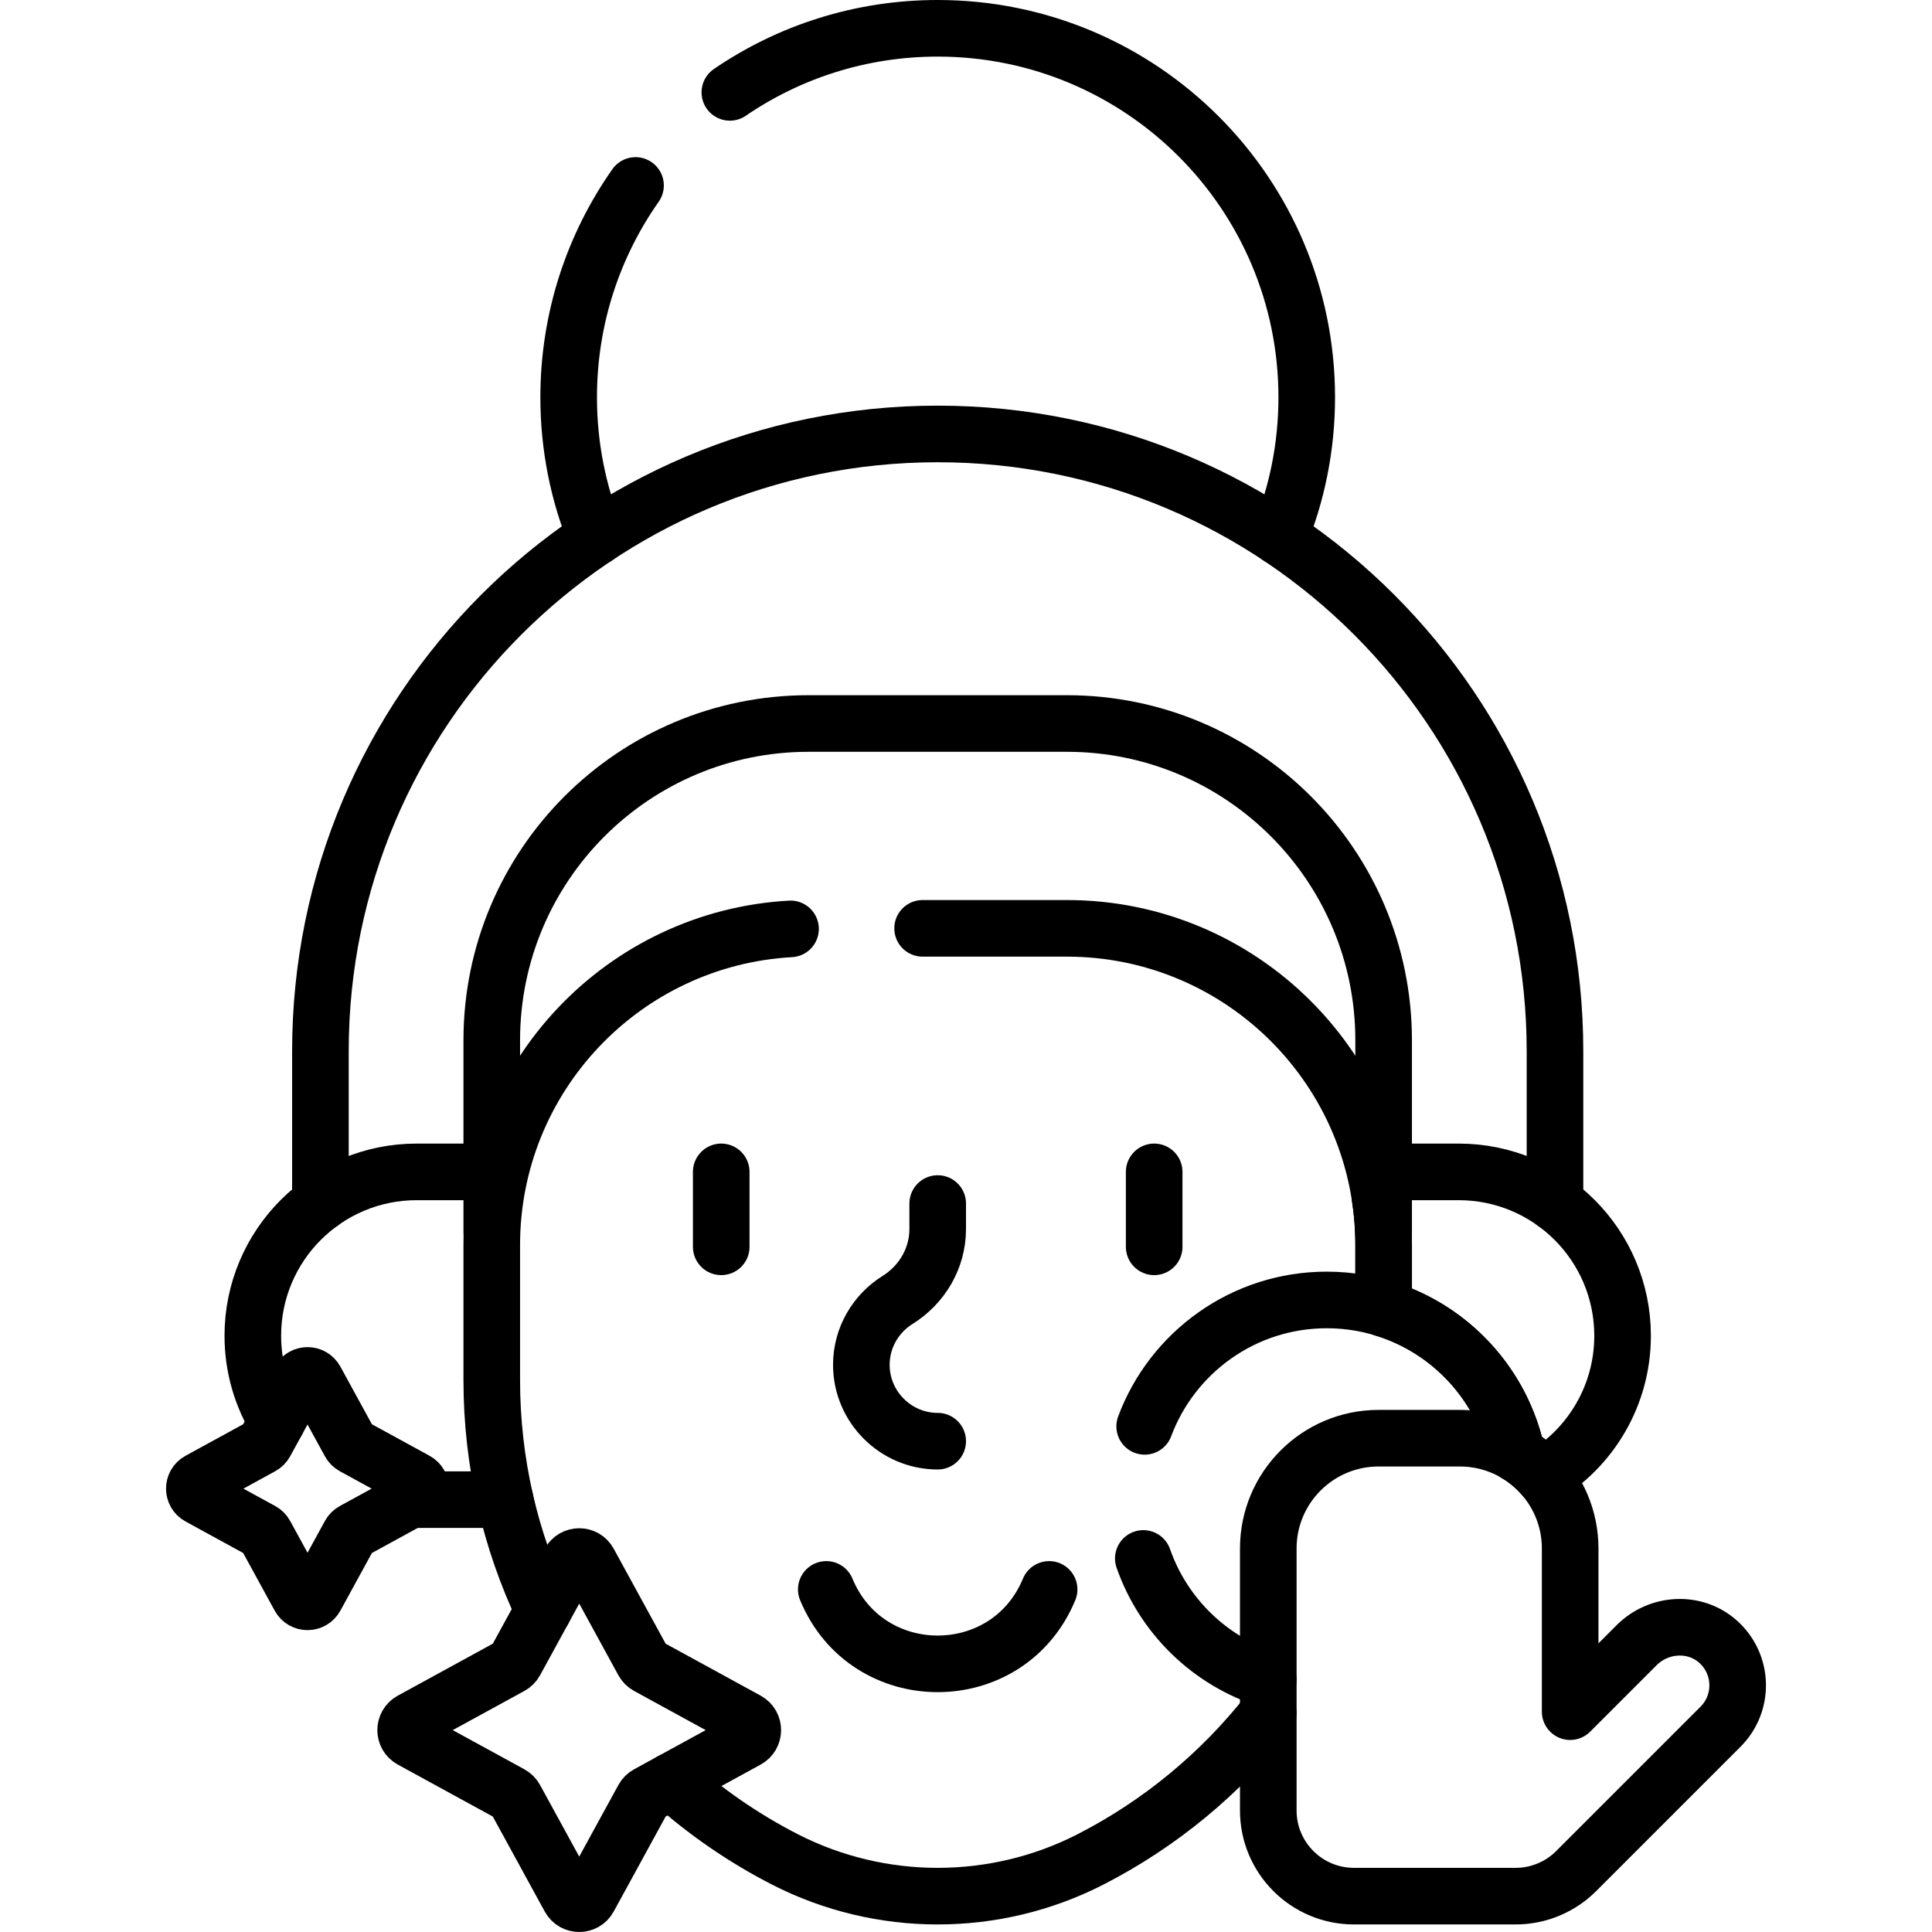 <svg version="1.1" id="Capa_1" xmlns="http://www.w3.org/2000/svg" xmlns:xlink="http://www.w3.org/1999/xlink" x="0px" y="0px" viewBox="0 0 512 512" style="enable-background:new 0 0 512 512;" xml:space="preserve">
<g>
	<g>
		<path style="fill:none;stroke:#000000;stroke-width:15;stroke-linecap:round;stroke-linejoin:round;stroke-miterlimit:10;" d="&#10;&#9;&#9;&#9;M168.423,49.149c-11.163,15.891-17.721,35.253-17.721,56.149c0,13.107,2.585,25.607,7.262,37.03"/>
		<path style="fill:none;stroke:#000000;stroke-width:15;stroke-linecap:round;stroke-linejoin:round;stroke-miterlimit:10;" d="&#10;&#9;&#9;&#9;M339.036,142.328c4.677-11.423,7.262-23.924,7.262-37.03c0-54.012-43.786-97.798-97.798-97.798&#10;&#9;&#9;&#9;c-20.429,0-39.393,6.268-55.08,16.979"/>
		<path style="fill:none;stroke:#000000;stroke-width:15;stroke-linecap:round;stroke-linejoin:round;stroke-miterlimit:10;" d="&#10;&#9;&#9;&#9;M412.087,318.858v-40.271C412.087,188.24,338.847,115,248.5,115h0c-90.347,0-163.587,73.24-163.587,163.587v40.271"/>
		<path style="fill:none;stroke:#000000;stroke-width:15;stroke-linecap:round;stroke-linejoin:round;stroke-miterlimit:10;" d="&#10;&#9;&#9;&#9;M108.849,397.383c0.526,0.019,1.051,0.04,1.581,0.04h23.438"/>
		<path style="fill:none;stroke:#000000;stroke-width:15;stroke-linecap:round;stroke-linejoin:round;stroke-miterlimit:10;" d="&#10;&#9;&#9;&#9;M131.322,310.562H110.43c-23.986,0-43.43,19.444-43.43,43.43v0c0,8.32,2.343,16.091,6.4,22.696"/>
		<path style="fill:none;stroke:#000000;stroke-width:15;stroke-linecap:round;stroke-linejoin:round;stroke-miterlimit:10;" d="&#10;&#9;&#9;&#9;M366.678,329.974v16.772c17.77,5.43,31.454,20.208,35.323,38.605c2.614,1.583,4.954,3.57,6.948,5.866&#10;&#9;&#9;&#9;c12.613-7.6,21.051-21.425,21.051-37.224v0c0-23.986-19.444-43.43-43.43-43.43h-20.892v6.443&#10;&#9;&#9;&#9;C366.333,321.232,366.678,325.562,366.678,329.974z"/>
		<path style="fill:none;stroke:#000000;stroke-width:15;stroke-linecap:round;stroke-linejoin:round;stroke-miterlimit:10;" d="&#10;&#9;&#9;&#9;M366.678,346.746v-16.772c0-46.366-37.587-83.954-83.954-83.954H244.5"/>
		<path style="fill:none;stroke:#000000;stroke-width:15;stroke-linecap:round;stroke-linejoin:round;stroke-miterlimit:10;" d="&#10;&#9;&#9;&#9;M177.883,472.047c9.078,8.122,19.189,15.113,30.132,20.717c25.35,12.981,55.62,12.981,80.969,0&#10;&#9;&#9;&#9;c18.386-9.416,34.445-22.717,47.125-38.807"/>
		<path style="fill:none;stroke:#000000;stroke-width:15;stroke-linecap:round;stroke-linejoin:round;stroke-miterlimit:10;" d="&#10;&#9;&#9;&#9;M209.5,246.164c-44.143,2.477-79.178,39.047-79.178,83.81v35.788c0,21.816,4.916,42.477,13.674,60.963"/>
		<g>
			<path style="fill:none;stroke:#000000;stroke-width:15;stroke-linecap:round;stroke-linejoin:round;stroke-miterlimit:10;" d="&#10;&#9;&#9;&#9;&#9;M248.5,381.929L248.5,381.929c-11.129,0-20.234-9.105-20.234-20.234v0c0-7.228,3.841-13.602,9.582-17.182&#10;&#9;&#9;&#9;&#9;c6.537-4.077,10.652-11.099,10.652-18.803v-6.759"/>
			<path style="fill:none;stroke:#000000;stroke-width:15;stroke-linecap:round;stroke-linejoin:round;stroke-miterlimit:10;" d="&#10;&#9;&#9;&#9;&#9;M218.973,421.21c10.896,26.306,48.158,26.306,59.054,0"/>
			<g>
				
					<line style="fill:none;stroke:#000000;stroke-width:15;stroke-linecap:round;stroke-linejoin:round;stroke-miterlimit:10;" x1="191.132" y1="310.562" x2="191.132" y2="330.419"/>
				
					<line style="fill:none;stroke:#000000;stroke-width:15;stroke-linecap:round;stroke-linejoin:round;stroke-miterlimit:10;" x1="305.868" y1="310.562" x2="305.868" y2="330.419"/>
			</g>
		</g>
		<path style="fill:none;stroke:#000000;stroke-width:15;stroke-linecap:round;stroke-linejoin:round;stroke-miterlimit:10;" d="&#10;&#9;&#9;&#9;M366.678,326.583V275.69c0-46.366-37.587-83.954-83.954-83.954h-68.448c-46.366,0-83.954,37.587-83.954,83.954v50.893"/>
		<path style="fill:none;stroke:#000000;stroke-width:15;stroke-linecap:round;stroke-linejoin:round;stroke-miterlimit:10;" d="&#10;&#9;&#9;&#9;M156.051,414.013l14.418,26.362c0.267,0.488,0.668,0.889,1.156,1.156l26.362,14.418c2.017,1.103,2.017,3.999,0,5.102&#10;&#9;&#9;&#9;l-26.362,14.418c-0.488,0.267-0.889,0.668-1.156,1.156l-14.418,26.362c-1.103,2.017-3.999,2.017-5.102,0l-14.418-26.362&#10;&#9;&#9;&#9;c-0.267-0.488-0.668-0.889-1.156-1.156l-26.362-14.418c-2.017-1.103-2.017-3.999,0-5.102l26.362-14.418&#10;&#9;&#9;&#9;c0.488-0.267,0.889-0.668,1.156-1.156l14.418-26.362C152.051,411.996,154.948,411.996,156.051,414.013z"/>
		<path style="fill:none;stroke:#000000;stroke-width:15;stroke-linecap:round;stroke-linejoin:round;stroke-miterlimit:10;" d="&#10;&#9;&#9;&#9;M83.621,365.758l9.072,16.588c0.222,0.406,0.555,0.739,0.961,0.961l16.588,9.072c1.677,0.917,1.677,3.325,0,4.243l-16.588,9.072&#10;&#9;&#9;&#9;c-0.406,0.222-0.739,0.555-0.961,0.961l-9.072,16.588c-0.917,1.677-3.325,1.677-4.243,0l-9.072-16.588&#10;&#9;&#9;&#9;c-0.222-0.406-0.555-0.739-0.961-0.961l-16.588-9.072c-1.677-0.917-1.677-3.325,0-4.243l16.588-9.072&#10;&#9;&#9;&#9;c0.406-0.222,0.739-0.555,0.961-0.961l9.072-16.588C80.296,364.081,82.704,364.081,83.621,365.758z"/>
		<path style="fill:none;stroke:#000000;stroke-width:15;stroke-linecap:round;stroke-linejoin:round;stroke-miterlimit:10;" d="&#10;&#9;&#9;&#9;M455.418,435.161c-6.173-5.618-15.786-5.075-21.688,0.827l-17.621,17.621v-43.238c0-16.145-13.088-29.233-29.233-29.233h-21.535&#10;&#9;&#9;&#9;c-16.145,0-29.233,13.088-29.233,29.233v69.424c0,12.539,10.165,22.704,22.704,22.704h42.841c6.022,0,11.796-2.392,16.054-6.65&#10;&#9;&#9;&#9;l38.251-38.251C462.189,451.37,462.008,441.159,455.418,435.161z"/>
		<path style="fill:none;stroke:#000000;stroke-width:15;stroke-linecap:round;stroke-linejoin:round;stroke-miterlimit:10;" d="&#10;&#9;&#9;&#9;M402.001,385.351c-4.906-23.332-25.6-40.851-50.391-40.851c-22.11,0-40.959,13.936-48.26,33.5"/>
		<path style="fill:none;stroke:#000000;stroke-width:15;stroke-linecap:round;stroke-linejoin:round;stroke-miterlimit:10;" d="&#10;&#9;&#9;&#9;M302.99,413c5.337,15.26,17.648,27.245,33.119,32.122"/>
	</g>
</g>
<g>
</g>
<g>
</g>
<g>
</g>
<g>
</g>
<g>
</g>
<g>
</g>
<g>
</g>
<g>
</g>
<g>
</g>
<g>
</g>
<g>
</g>
<g>
</g>
<g>
</g>
<g>
</g>
<g>
</g>
</svg>